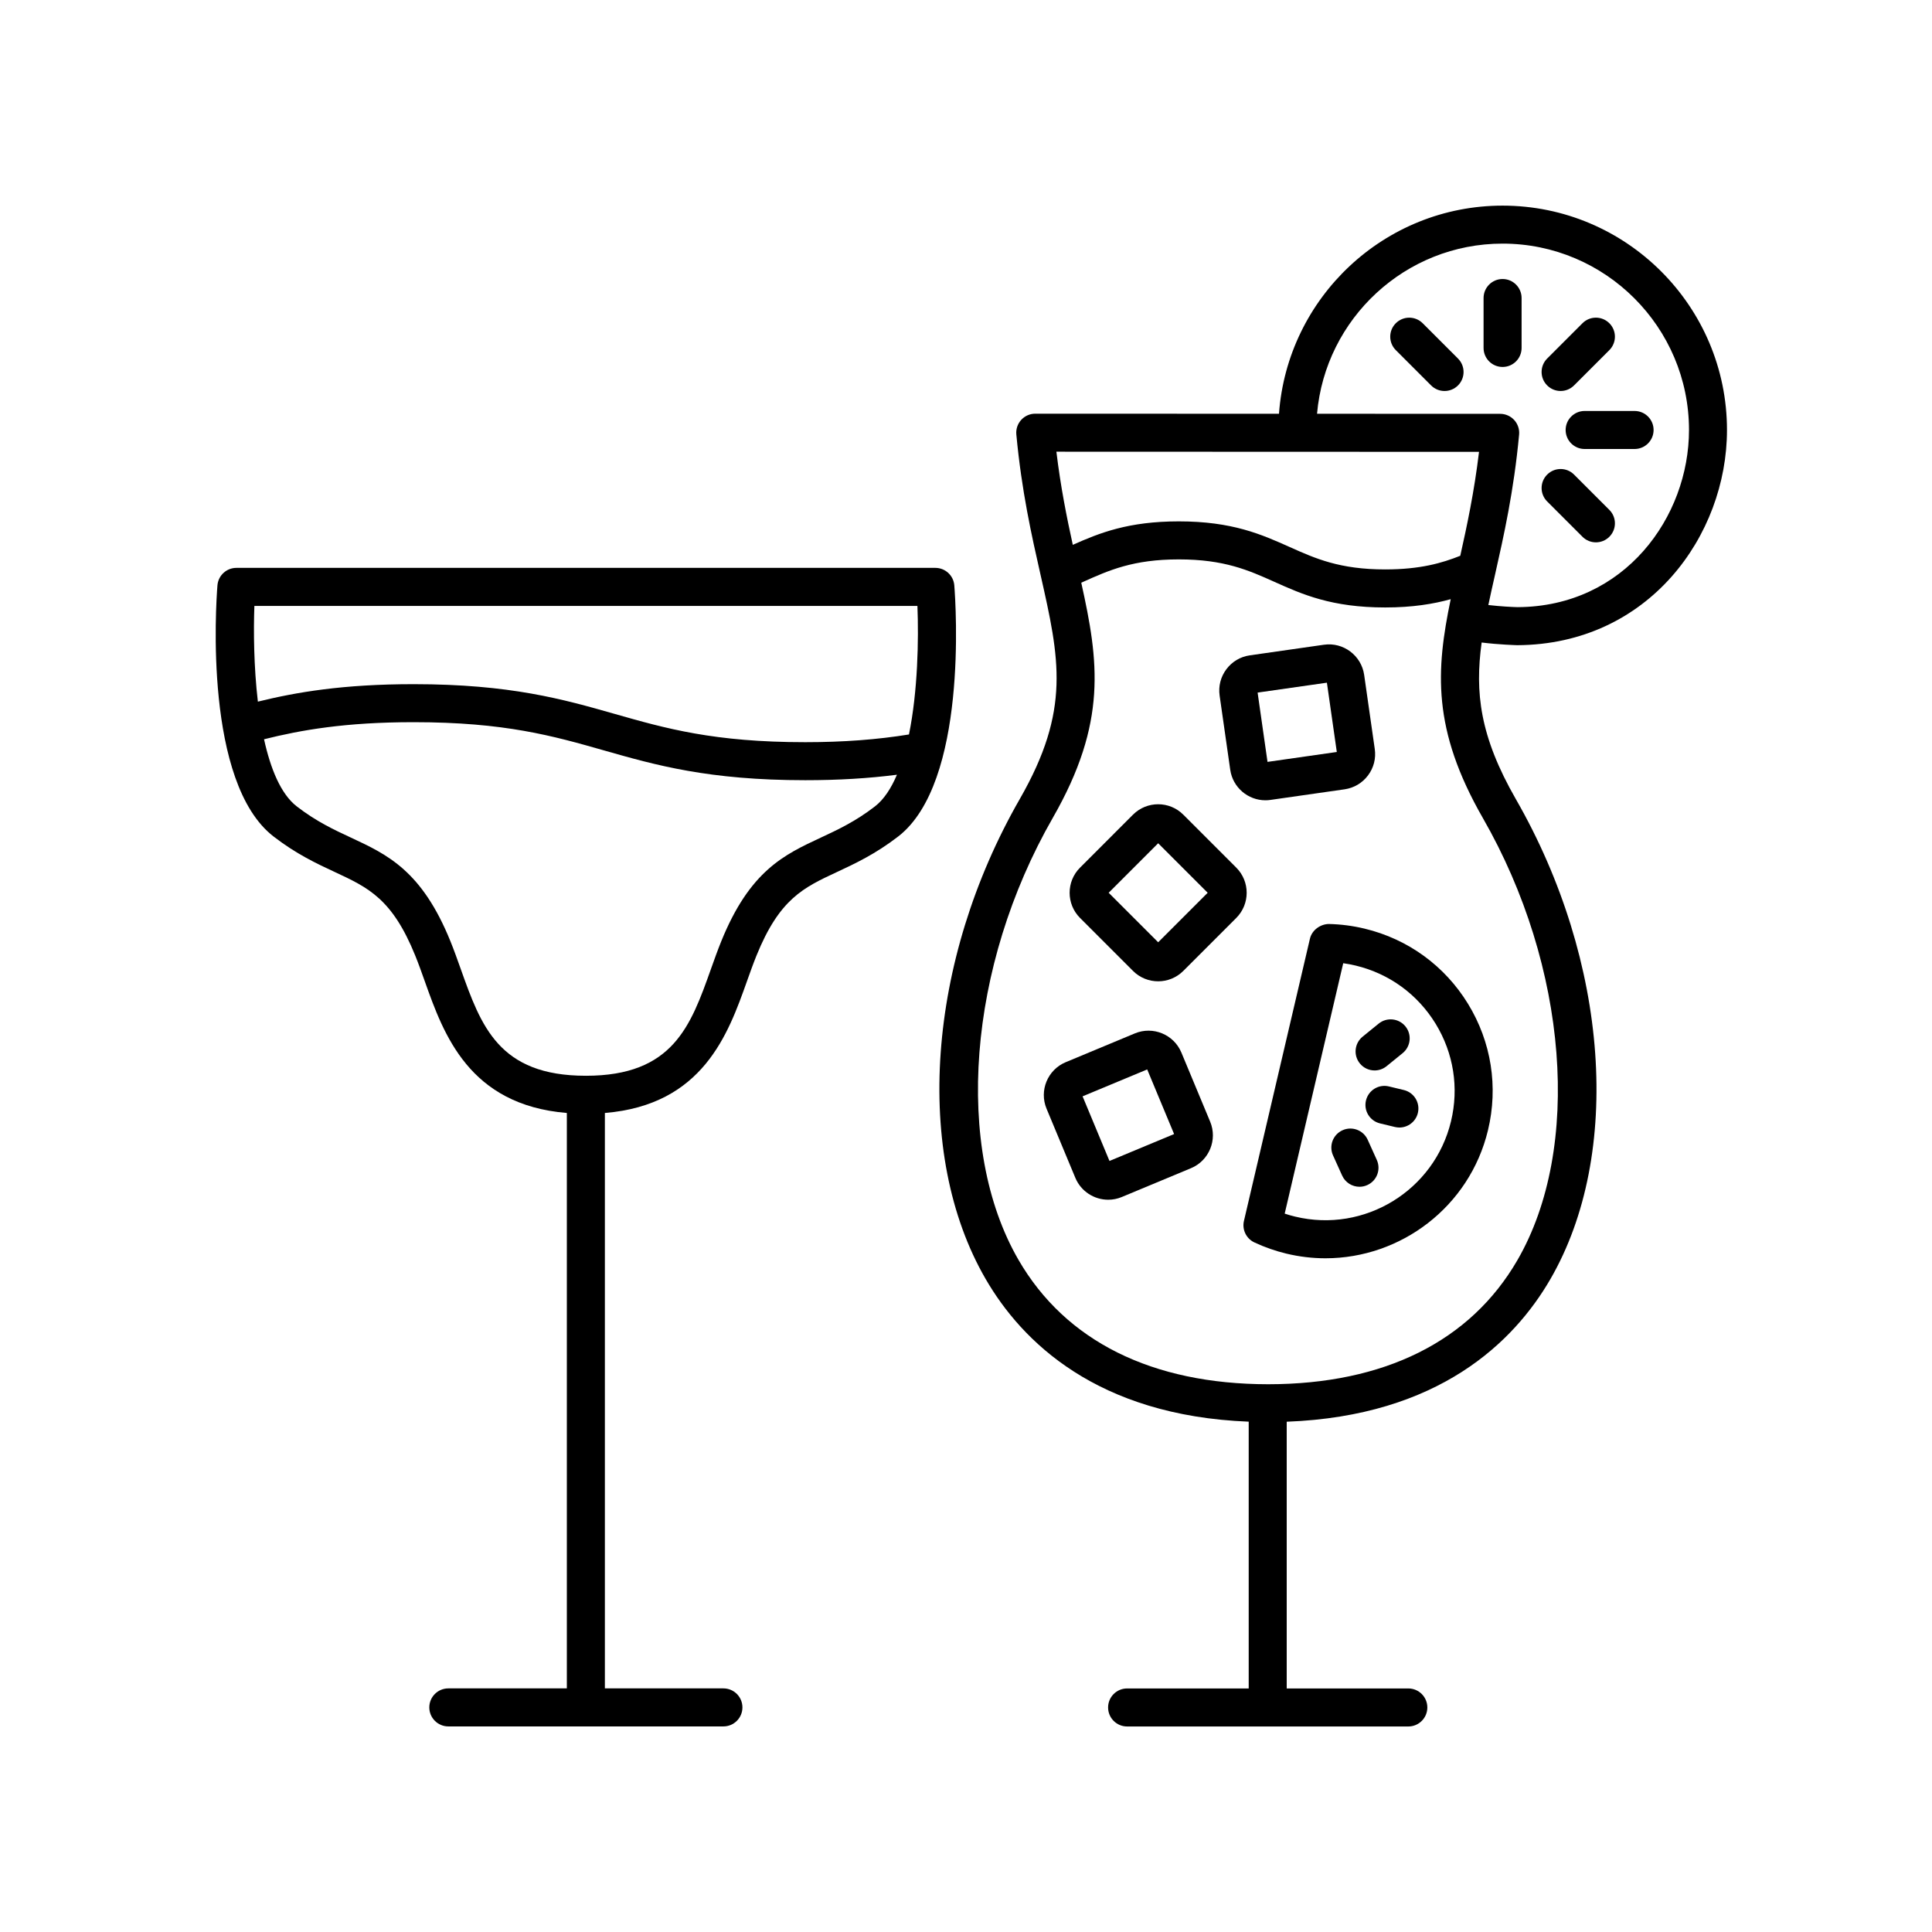 <?xml version="1.0" encoding="UTF-8"?>
<!-- Uploaded to: ICON Repo, www.iconrepo.com, Generator: ICON Repo Mixer Tools -->
<svg fill="#000000" width="800px" height="800px" version="1.1" viewBox="144 144 512 512" xmlns="http://www.w3.org/2000/svg">
 <g>
  <path d="m473.66 467.55c-0.543 2.316 0.613 4.699 2.769 5.707 2.707 1.266 5.551 2.262 8.457 2.961 3.473 0.836 6.953 1.238 10.379 1.238 19.992 0 38.18-13.648 43.062-33.922 2.769-11.504 0.898-23.398-5.273-33.488-6.176-10.09-15.91-17.18-27.406-19.945-3.113-0.75-6.301-1.164-9.488-1.234-2.191 0.016-4.469 1.57-5.012 3.891zm10.797-1.926 15.512-66.363c1.109 0.156 2.215 0.367 3.309 0.629 8.887 2.141 16.402 7.613 21.176 15.41 4.766 7.793 6.219 16.984 4.074 25.871-4.418 18.344-22.938 29.664-41.277 25.25-0.941-0.223-1.875-0.488-2.793-0.797z"/>
  <path d="m506 435.63c0.656-2.707 3.367-4.375 6.082-3.715l3.953 0.953c2.707 0.656 4.367 3.375 3.715 6.082-0.559 2.309-2.621 3.856-4.891 3.856-0.395 0-0.789-0.047-1.188-0.141l-3.953-0.953c-2.711-0.656-4.375-3.379-3.719-6.082z"/>
  <path d="m506.45 446.04 2.418 5.352c1.148 2.535 0.02 5.523-2.519 6.664-0.672 0.309-1.375 0.449-2.07 0.449-1.918 0-3.754-1.102-4.594-2.961l-2.418-5.352c-1.148-2.535-0.02-5.523 2.519-6.664 2.527-1.152 5.516-0.023 6.664 2.512z"/>
  <path d="m511.46 426.55c-0.938 0.762-2.062 1.129-3.176 1.129-1.465 0-2.918-0.637-3.91-1.859-1.758-2.16-1.426-5.336 0.73-7.09l4.258-3.461c2.156-1.754 5.332-1.426 7.09 0.73 1.758 2.16 1.426 5.336-0.73 7.09z"/>
  <path d="m558.91 257.95c0-2.781 2.258-5.039 5.039-5.039h13.23c2.781 0 5.039 2.258 5.039 5.039s-2.258 5.039-5.039 5.039h-13.23c-2.785 0-5.039-2.258-5.039-5.039z"/>
  <path d="m542.2 241.25c-2.781 0-5.039-2.258-5.039-5.039v-13.23c0-2.781 2.258-5.039 5.039-5.039s5.039 2.258 5.039 5.039v13.23c0 2.781-2.258 5.039-5.039 5.039z"/>
  <path d="m561.14 269.77 9.355 9.355c1.969 1.969 1.969 5.152 0 7.125-0.984 0.984-2.273 1.477-3.562 1.477-1.289 0-2.578-0.492-3.562-1.477l-9.355-9.355c-1.969-1.969-1.969-5.152 0-7.125 1.973-1.969 5.16-1.969 7.125 0z"/>
  <path d="m526.82 247.62c-1.289 0-2.578-0.492-3.562-1.477l-9.355-9.355c-1.969-1.969-1.969-5.16 0-7.125 1.969-1.969 5.152-1.969 7.125 0l9.355 9.355c1.969 1.969 1.969 5.16 0 7.125-0.98 0.98-2.273 1.477-3.562 1.477z"/>
  <path d="m563.37 229.66c1.969-1.969 5.152-1.969 7.125 0 1.969 1.965 1.969 5.152 0 7.125l-9.355 9.355c-0.984 0.984-2.273 1.477-3.562 1.477-1.289 0-2.578-0.492-3.562-1.477-1.969-1.965-1.969-5.152 0-7.125z"/>
  <path d="m419.74 296.26c5.043 22.34 8.09 35.82-5.488 59.488-24.617 42.91-28.258 94.012-9.062 127.17 9.621 16.621 29.523 36.25 69.73 37.84v70.699h-32.223c-2.781 0-5.039 2.258-5.039 5.039s2.258 5.039 5.039 5.039h74.523c2.781 0 5.039-2.258 5.039-5.039s-2.258-5.039-5.039-5.039l-32.227 0.004v-70.691c40.305-1.516 60.234-21.145 69.863-37.766 19.199-33.145 15.531-84.266-9.129-127.21-9.578-16.676-10.887-28.305-9.074-41.523 4.621 0.578 9.16 0.699 9.422 0.711 34.855-0.168 55.594-29.121 55.594-57.02 0-32.793-26.676-59.469-59.469-59.469-31.336 0-57.031 24.379-59.254 55.16l-64.594-0.023c-1.414 0-2.769 0.598-3.723 1.648-0.953 1.047-1.426 2.449-1.289 3.863 1.395 14.984 4.051 26.742 6.398 37.121zm4.215-32.555 112 0.039c-1.27 10.594-3.168 19.496-4.969 27.543-4.797 1.91-10.586 3.617-19.891 3.617-12.062 0-18.488-2.883-25.297-5.93-7.477-3.344-15.203-6.805-29.402-6.805-13.387 0-21.016 3.062-28.094 6.219-1.605-7.297-3.219-15.34-4.348-24.684zm114.47 40.633c0.539-2.562 1.137-5.231 1.773-8.035 2.336-10.379 4.984-22.137 6.379-37.125 0.133-1.41-0.336-2.812-1.289-3.859-0.953-1.047-2.309-1.648-3.723-1.648l-48.535-0.02c2.191-25.227 23.391-45.09 49.176-45.09 27.234 0 49.395 22.156 49.395 49.395 0 22.969-16.992 46.809-45.422 46.945-1.348-0.027-4.606-0.195-7.754-0.562zm-107.88-5.914 0.527-0.238c6.812-3.055 13.238-5.941 25.32-5.941 12.051 0 18.48 2.875 25.285 5.926 7.477 3.352 15.203 6.812 29.418 6.812 7.262 0 12.828-0.934 17.359-2.195-3.918 18.816-4.992 34.465 8.531 58.023 22.566 39.309 26.328 87.477 9.145 117.14-12.449 21.5-35.289 32.871-66.039 32.887-30.816-0.016-53.707-11.422-66.184-32.969-17.18-29.68-13.445-77.832 9.082-117.11 14.527-25.328 12.176-41.52 7.555-62.34z"/>
  <path d="m444.26 359.89-14.043 14.047c-3.672 3.672-3.672 9.648 0 13.324l14.043 14.043c1.84 1.84 4.254 2.754 6.664 2.754 2.414 0 4.828-0.922 6.66-2.754l14.043-14.043c3.672-3.68 3.672-9.656 0-13.324l-14.043-14.043c-3.668-3.68-9.645-3.672-13.324-0.004zm-6.453 20.703 13.121-13.121 13.121 13.121-13.121 13.121z"/>
  <path d="m506.54 349.49c1.512-2.016 2.144-4.5 1.789-6.984l-2.812-19.652c-0.734-5.144-5.543-8.734-10.66-7.992l-19.652 2.812c-2.488 0.352-4.691 1.664-6.203 3.68-1.512 2.016-2.144 4.5-1.789 6.984l2.812 19.66c0.672 4.691 4.715 8.086 9.324 8.086 0.438 0 0.883-0.031 1.328-0.098h0.004l19.66-2.812c2.484-0.363 4.688-1.672 6.199-3.684zm-8.273-6.207-18.363 2.625-2.625-18.363 18.363-2.625z"/>
  <path d="m444.75 417.86-18.328 7.633c-4.797 2-7.074 7.527-5.078 12.316l7.633 18.332c1.508 3.617 5.023 5.801 8.711 5.801 1.203 0 2.43-0.23 3.613-0.727l18.328-7.633c4.797-2 7.074-7.527 5.078-12.324l-7.633-18.328c-2-4.789-7.527-7.062-12.324-5.07zm-13.855 16.68 17.125-7.129 7.129 17.125-17.125 7.129z"/>
  <path d="m294.22 438.95v152.49h-31.41c-2.781 0-5.039 2.258-5.039 5.039s2.258 5.039 5.039 5.039h72.902c2.781 0 5.039-2.258 5.039-5.039s-2.258-5.039-5.039-5.039h-31.414v-152.49c25.973-2.144 32.672-20.906 37.629-34.844 0.836-2.344 1.652-4.648 2.539-6.84 6.098-15.074 12.461-18.035 21.266-22.141 4.805-2.238 10.254-4.777 16.305-9.453 18.418-14.246 15.281-61.223 14.863-66.539-0.207-2.621-2.394-4.641-5.023-4.641h-185.23c-2.629 0-4.816 2.019-5.023 4.641-0.418 5.309-3.559 52.289 14.863 66.539 6.051 4.68 11.496 7.215 16.305 9.453 8.805 4.102 15.164 7.062 21.262 22.141 0.887 2.191 1.707 4.5 2.539 6.836 4.957 13.941 11.66 32.707 37.629 34.848zm90.672-100.31c-8.348 1.355-17.336 2.047-27.477 2.047-24.219 0-36.996-3.641-50.527-7.496-13.598-3.875-27.66-7.879-53.27-7.879-18.746 0-31.09 2.125-41.281 4.629-1.082-9.285-1.168-18.793-0.922-25.367h175.71c0.352 8.883 0.113 22.535-2.238 34.066zm-85.633 90.449c-23.086 0-27.766-13.145-33.18-28.359-0.883-2.481-1.754-4.922-2.691-7.238-7.586-18.75-16.703-23-26.348-27.496-4.539-2.109-9.234-4.301-14.395-8.293-4.231-3.273-6.949-9.98-8.672-17.789 9.719-2.43 21.469-4.527 39.633-4.527 24.203 0 36.98 3.641 50.508 7.496 13.602 3.875 27.664 7.879 53.289 7.879 8.781 0 16.785-0.484 24.297-1.449-1.527 3.582-3.43 6.539-5.836 8.398-5.16 3.988-9.855 6.176-14.395 8.293-9.652 4.5-18.766 8.742-26.348 27.496-0.938 2.316-1.809 4.762-2.691 7.238-5.406 15.207-10.086 28.352-33.172 28.352z"/>
 </g>
</svg>